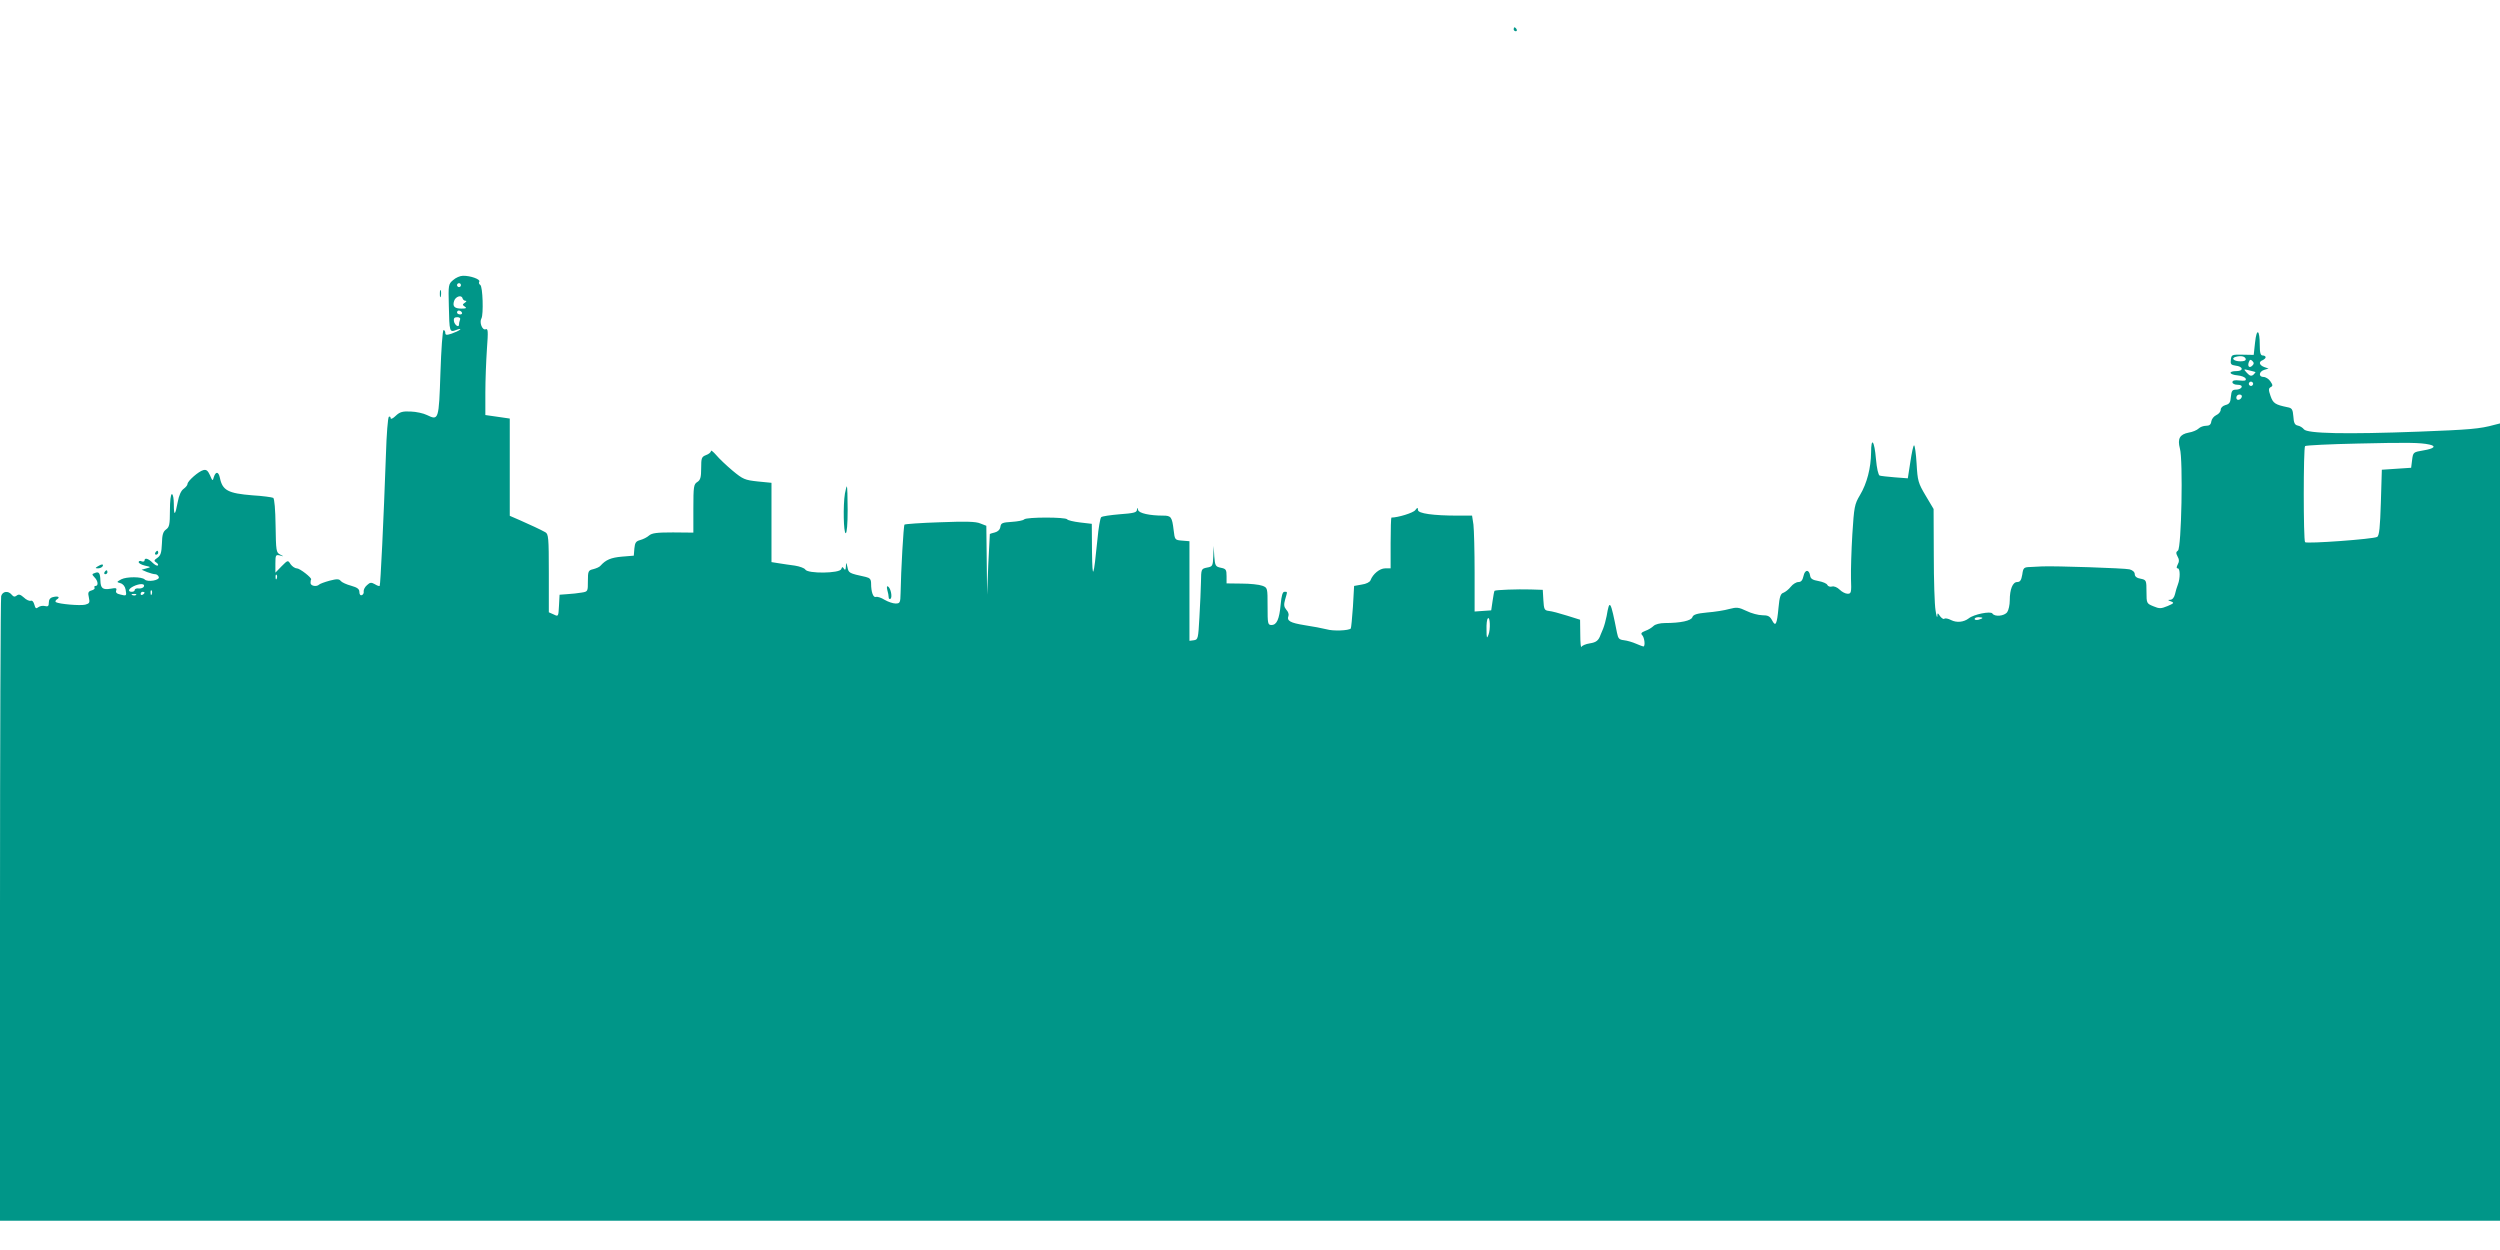 <?xml version="1.0" standalone="no"?>
<!DOCTYPE svg PUBLIC "-//W3C//DTD SVG 20010904//EN"
 "http://www.w3.org/TR/2001/REC-SVG-20010904/DTD/svg10.dtd">
<svg version="1.0" xmlns="http://www.w3.org/2000/svg"
 width="1280pt" height="640pt" viewBox="0 0 1280 640"
 preserveAspectRatio="xMidYMid meet">
<g transform="translate(0,640) scale(0.1,-0.1)"
fill="#009688" stroke="none">
<path d="M7750 6250 c0 -5 5 -10 11 -10 5 0 7 5 4 10 -3 6 -8 10 -11 10 -2 0
-4 -4 -4 -10z"/>
<path d="M2320 4966 c-24 -20 -25 -25 -22 -131 3 -136 3 -138 39 -124 15 6 24
6 18 1 -5 -5 -25 -14 -42 -20 -27 -9 -33 -8 -33 4 0 7 -4 14 -9 14 -5 0 -12
-99 -16 -219 -8 -242 -9 -245 -69 -216 -18 9 -55 17 -83 18 -42 2 -56 -2 -77
-22 -14 -14 -26 -19 -26 -12 0 7 -4 10 -9 7 -5 -3 -12 -90 -15 -193 -12 -341
-28 -668 -32 -673 -3 -2 -14 2 -25 9 -18 10 -24 10 -40 -5 -11 -9 -18 -24 -17
-32 2 -8 -3 -17 -9 -19 -8 -3 -13 4 -13 16 0 15 -10 23 -42 32 -23 6 -47 17
-53 24 -8 11 -19 12 -57 2 -26 -7 -50 -16 -54 -20 -13 -13 -44 -7 -44 8 0 8 1
16 3 18 5 8 -58 57 -73 57 -10 0 -24 10 -32 21 -14 22 -14 22 -46 -10 l-32
-33 0 47 c0 43 2 46 23 41 22 -6 22 -6 1 5 -20 10 -21 19 -23 147 -1 83 -6
139 -12 143 -6 3 -54 10 -107 13 -124 10 -153 25 -166 89 -7 33 -21 35 -31 5
-6 -22 -7 -22 -20 9 -11 24 -19 30 -34 26 -24 -6 -81 -56 -81 -71 0 -6 -9 -17
-20 -25 -13 -9 -24 -34 -30 -67 -13 -71 -20 -75 -20 -12 0 29 -4 52 -10 52 -6
0 -10 -35 -10 -84 0 -72 -3 -85 -20 -97 -15 -11 -20 -27 -21 -72 -2 -46 -6
-61 -23 -73 -18 -12 -19 -16 -6 -24 8 -5 12 -12 8 -15 -3 -4 -16 3 -27 14 -22
22 -41 27 -41 11 0 -5 -7 -7 -15 -4 -8 4 -15 2 -15 -4 0 -6 15 -14 32 -18 32
-7 32 -8 8 -14 l-25 -7 28 -12 c16 -6 34 -11 42 -11 7 0 15 -6 18 -14 7 -17
-57 -28 -72 -13 -15 15 -92 15 -120 1 -25 -14 -25 -14 -4 -20 13 -4 23 -16 26
-32 6 -34 5 -34 -27 -26 -19 4 -25 11 -21 21 4 12 -1 14 -27 9 -42 -7 -53 1
-54 42 -1 39 -8 47 -29 38 -15 -5 -15 -7 -1 -22 18 -18 21 -44 5 -44 -5 0 -8
-4 -5 -9 3 -5 -4 -11 -15 -14 -17 -5 -20 -11 -14 -36 6 -27 3 -31 -19 -37 -26
-6 -133 3 -150 13 -4 3 -2 9 5 14 19 11 7 19 -19 12 -15 -3 -22 -13 -22 -28 0
-18 -4 -22 -20 -18 -11 3 -26 0 -34 -6 -11 -9 -15 -6 -20 13 -4 15 -11 23 -19
20 -7 -2 -23 5 -35 17 -17 15 -26 18 -36 10 -10 -8 -17 -7 -26 4 -18 22 -47
18 -54 -7 -3 -13 -6 -737 -6 -1610 l0 -1588 6400 0 6400 0 0 2041 0 2041 -28
-7 c-75 -21 -128 -25 -387 -35 -373 -14 -573 -10 -589 12 -6 8 -20 17 -31 19
-16 3 -21 14 -23 47 -3 36 -7 43 -30 47 -63 13 -74 20 -87 58 -11 31 -10 39 1
45 12 6 11 11 -2 30 -8 12 -24 22 -35 22 -26 0 -24 27 3 36 l23 7 -23 8 c-25
10 -29 27 -7 35 8 4 15 10 15 15 0 5 -7 9 -15 9 -11 0 -15 13 -15 53 0 80 -16
90 -24 14 l-7 -64 -57 1 c-55 1 -57 0 -60 -26 -3 -22 1 -27 24 -30 39 -4 43
-28 5 -28 -44 0 -39 -18 6 -22 20 -2 38 -9 41 -17 3 -10 -4 -12 -32 -9 -25 3
-36 0 -36 -9 0 -7 11 -13 26 -13 16 0 24 -5 21 -12 -2 -7 -15 -13 -28 -13 -20
0 -24 -6 -27 -37 -2 -29 -8 -37 -28 -42 -14 -4 -24 -14 -24 -24 0 -9 -10 -22
-22 -27 -13 -6 -24 -20 -26 -32 -2 -17 -10 -23 -27 -23 -13 0 -30 -6 -38 -14
-8 -8 -31 -18 -51 -21 -46 -9 -58 -31 -45 -81 17 -58 8 -512 -10 -523 -10 -7
-11 -13 -2 -30 9 -15 9 -27 1 -41 -7 -14 -7 -20 0 -20 13 0 13 -51 1 -82 -5
-13 -12 -35 -15 -50 -4 -17 -13 -28 -24 -29 -14 0 -14 -2 3 -8 18 -7 16 -10
-17 -24 -34 -14 -42 -14 -73 -1 -34 14 -35 15 -35 74 0 59 -1 61 -30 67 -20 3
-30 12 -30 23 0 11 -11 21 -27 25 -23 6 -380 18 -448 15 -11 -1 -37 -2 -58 -3
-35 -1 -38 -3 -43 -39 -5 -29 -11 -38 -26 -38 -23 0 -38 -37 -38 -94 0 -23 -6
-50 -13 -60 -15 -21 -65 -25 -76 -7 -9 13 -95 -4 -121 -25 -26 -20 -62 -23
-90 -9 -15 8 -31 11 -35 7 -3 -4 -13 2 -21 12 -14 20 -14 20 -15 0 -1 -10 -5
4 -9 31 -5 28 -9 155 -9 284 l-1 235 -41 69 c-38 64 -41 75 -46 163 -3 52 -9
94 -13 94 -4 0 -12 -38 -19 -85 l-13 -84 -66 5 c-37 3 -72 7 -78 9 -7 2 -15
38 -19 84 -8 96 -25 117 -25 34 -1 -79 -21 -158 -57 -218 -28 -47 -30 -60 -39
-200 -5 -83 -8 -185 -7 -227 3 -72 1 -78 -17 -78 -11 0 -29 9 -41 21 -12 12
-29 19 -39 16 -10 -3 -21 1 -24 8 -2 7 -23 16 -45 20 -30 5 -41 12 -43 27 -5
34 -27 33 -34 -1 -5 -22 -12 -31 -26 -31 -11 0 -29 -11 -39 -24 -11 -14 -28
-27 -38 -31 -14 -4 -20 -20 -25 -76 -8 -87 -15 -100 -33 -65 -11 21 -21 26
-50 26 -20 0 -57 10 -81 22 -40 19 -50 20 -88 10 -24 -7 -75 -15 -114 -18 -53
-5 -71 -11 -75 -24 -6 -18 -60 -30 -141 -30 -24 0 -49 -6 -58 -15 -8 -8 -27
-20 -42 -25 -21 -8 -24 -14 -16 -22 12 -12 17 -58 6 -58 -3 0 -20 7 -37 14
-18 8 -45 16 -62 18 -25 3 -30 8 -36 38 -33 168 -38 175 -53 86 -4 -21 -12
-50 -18 -65 -6 -14 -12 -28 -13 -31 -10 -29 -22 -39 -55 -44 -21 -3 -41 -12
-43 -18 -3 -7 -6 21 -6 63 l-1 76 -67 21 c-38 12 -79 23 -93 24 -23 3 -25 8
-28 56 l-3 52 -62 2 c-67 2 -180 -2 -185 -7 -2 -2 -6 -25 -10 -52 l-7 -48 -43
-3 -42 -3 0 199 c0 110 -3 220 -6 246 l-7 46 -71 0 c-129 0 -206 11 -206 29
-1 14 -2 14 -14 -1 -10 -14 -89 -38 -122 -38 -2 0 -4 -58 -4 -130 l0 -130 -28
0 c-28 0 -63 -29 -75 -61 -3 -9 -22 -19 -45 -22 l-39 -7 -6 -107 c-4 -58 -9
-108 -11 -111 -11 -11 -91 -14 -124 -4 -20 5 -71 15 -112 21 -74 12 -93 22
-83 48 3 8 -2 22 -11 31 -12 15 -14 25 -6 53 12 42 13 39 -4 39 -9 0 -15 -20
-19 -65 -7 -76 -20 -105 -47 -105 -19 0 -20 7 -20 95 0 95 0 96 -27 106 -16 6
-63 11 -105 11 l-78 1 0 37 c0 33 -3 38 -29 43 -28 6 -30 10 -34 59 l-3 53 -2
-53 c-2 -50 -4 -53 -32 -58 -30 -6 -30 -8 -31 -73 -1 -36 -4 -118 -8 -181 -6
-109 -7 -115 -28 -118 l-23 -3 0 255 0 255 -37 3 c-38 3 -38 4 -44 54 -8 67
-13 74 -53 74 -69 0 -125 12 -129 29 -4 14 -5 14 -6 0 -1 -13 -18 -17 -88 -22
-47 -4 -90 -10 -95 -15 -5 -5 -14 -56 -19 -113 -20 -201 -26 -216 -28 -62 l-1
141 -60 7 c-33 4 -63 11 -66 16 -7 12 -207 12 -220 0 -5 -6 -34 -11 -64 -13
-48 -3 -55 -6 -58 -25 -2 -15 -13 -25 -28 -29 -13 -3 -25 -7 -26 -8 0 0 -4
-71 -8 -156 l-6 -155 -2 176 -2 177 -31 12 c-23 10 -74 11 -207 6 -96 -3 -178
-9 -181 -12 -5 -5 -18 -234 -20 -351 -1 -49 -3 -53 -26 -53 -13 0 -39 9 -56
19 -17 11 -37 17 -44 15 -14 -6 -25 25 -25 68 0 22 -6 29 -27 34 -87 19 -88
20 -94 50 -6 27 -7 27 -8 4 -1 -18 -4 -21 -10 -12 -7 11 -9 11 -14 -2 -8 -22
-172 -24 -184 -2 -4 7 -28 16 -53 20 -25 3 -62 9 -82 12 l-38 6 0 203 0 203
-71 7 c-65 7 -75 11 -128 55 -31 26 -69 62 -84 80 -15 17 -27 27 -27 21 0 -7
-11 -16 -25 -21 -23 -9 -25 -15 -25 -67 0 -47 -4 -61 -20 -71 -18 -11 -20 -23
-20 -135 l0 -124 -104 1 c-83 0 -108 -3 -123 -16 -10 -9 -30 -19 -45 -23 -22
-6 -27 -13 -30 -43 l-3 -37 -61 -5 c-56 -5 -82 -16 -109 -46 -5 -7 -22 -14
-37 -18 -26 -6 -28 -10 -28 -61 0 -53 0 -54 -32 -59 -18 -3 -51 -7 -73 -8
l-40 -3 -3 -56 c-3 -56 -3 -57 -27 -45 l-25 11 0 200 c0 184 -2 201 -18 210
-29 16 -73 36 -129 61 l-53 23 0 249 0 249 -62 9 -63 9 0 115 c0 63 4 163 8
222 7 95 6 107 -7 102 -17 -6 -33 36 -21 56 11 19 7 163 -6 171 -6 4 -9 11 -5
17 7 12 -46 31 -84 30 -14 0 -37 -10 -50 -22z m40 -26 c0 -5 -4 -10 -10 -10
-5 0 -10 5 -10 10 0 6 5 10 10 10 6 0 10 -4 10 -10z m23 -80 c7 0 6 -4 -3 -10
-13 -9 -13 -11 0 -20 11 -7 8 -10 -17 -10 -36 0 -47 11 -38 39 7 23 38 33 43
14 2 -7 9 -13 15 -13z m-18 -60 c3 -5 -1 -10 -9 -10 -9 0 -16 5 -16 10 0 6 4
10 9 10 6 0 13 -4 16 -10z m-10 -38 c-3 -7 -5 -18 -5 -24 0 -18 -23 -2 -26 18
-2 14 2 20 17 20 12 0 18 -5 14 -14z m9143 -199 c2 -9 -7 -13 -27 -13 -34 0
-50 16 -24 23 27 7 46 3 51 -10z m34 -35 c-15 -15 -26 -4 -18 18 5 13 9 15 18
6 9 -9 9 -15 0 -24z m16 -33 c1 -1 -4 -7 -11 -14 -11 -8 -18 -6 -33 10 -18 20
-18 20 11 13 17 -4 31 -8 33 -9z m-14 -66 c-3 -5 -10 -7 -15 -3 -5 3 -7 10 -3
15 3 5 10 7 15 3 5 -3 7 -10 3 -15z m-56 -61 c-6 -18 -28 -21 -28 -4 0 9 7 16
16 16 9 0 14 -5 12 -12z m960 -244 c38 -8 25 -21 -30 -30 -52 -9 -53 -9 -58
-49 l-5 -40 -75 -5 -75 -5 -5 -168 c-4 -126 -8 -170 -19 -176 -18 -11 -359
-36 -369 -27 -9 10 -9 482 0 492 4 4 126 10 270 13 257 6 320 5 366 -5z
m-11021 -686 c-3 -8 -6 -5 -6 6 -1 11 2 17 5 13 3 -3 4 -12 1 -19z m-680 -40
c-2 -7 -14 -12 -26 -11 -11 2 -21 -2 -21 -7 0 -6 -7 -10 -15 -10 -22 0 -18 15
8 28 31 15 60 15 54 0z m40 -40 c-3 -8 -6 -5 -6 6 -1 11 2 17 5 13 3 -3 4 -12
1 -19z m-37 8 c0 -3 -4 -8 -10 -11 -5 -3 -10 -1 -10 4 0 6 5 11 10 11 6 0 10
-2 10 -4z m-43 -12 c-3 -3 -12 -4 -19 -1 -8 3 -5 6 6 6 11 1 17 -2 13 -5z
m6924 -204 c-8 -22 -10 -18 -10 26 -1 28 2 54 7 58 11 12 14 -57 3 -84z m2529
86 c0 -2 -9 -6 -20 -9 -11 -3 -20 -1 -20 4 0 5 9 9 20 9 11 0 20 -2 20 -4z"/>
<path d="M2252 4895 c0 -16 2 -22 5 -12 2 9 2 23 0 30 -3 6 -5 -1 -5 -18z"/>
<path d="M4326 3873 c-10 -61 -7 -203 4 -203 6 0 10 47 10 120 0 66 -2 120 -4
120 -2 0 -6 -17 -10 -37z"/>
<path d="M795 3570 c-3 -5 -1 -10 4 -10 6 0 11 5 11 10 0 6 -2 10 -4 10 -3 0
-8 -4 -11 -10z"/>
<path d="M500 3500 c-13 -8 -13 -10 2 -10 9 0 20 5 23 10 8 13 -5 13 -25 0z"/>
<path d="M535 3470 c-3 -5 -1 -10 4 -10 6 0 11 5 11 10 0 6 -2 10 -4 10 -3 0
-8 -4 -11 -10z"/>
<path d="M4543 3379 c4 -13 7 -30 7 -37 0 -7 4 -11 9 -8 11 7 2 54 -12 63 -6
4 -8 -2 -4 -18z"/>
</g>
</svg>
